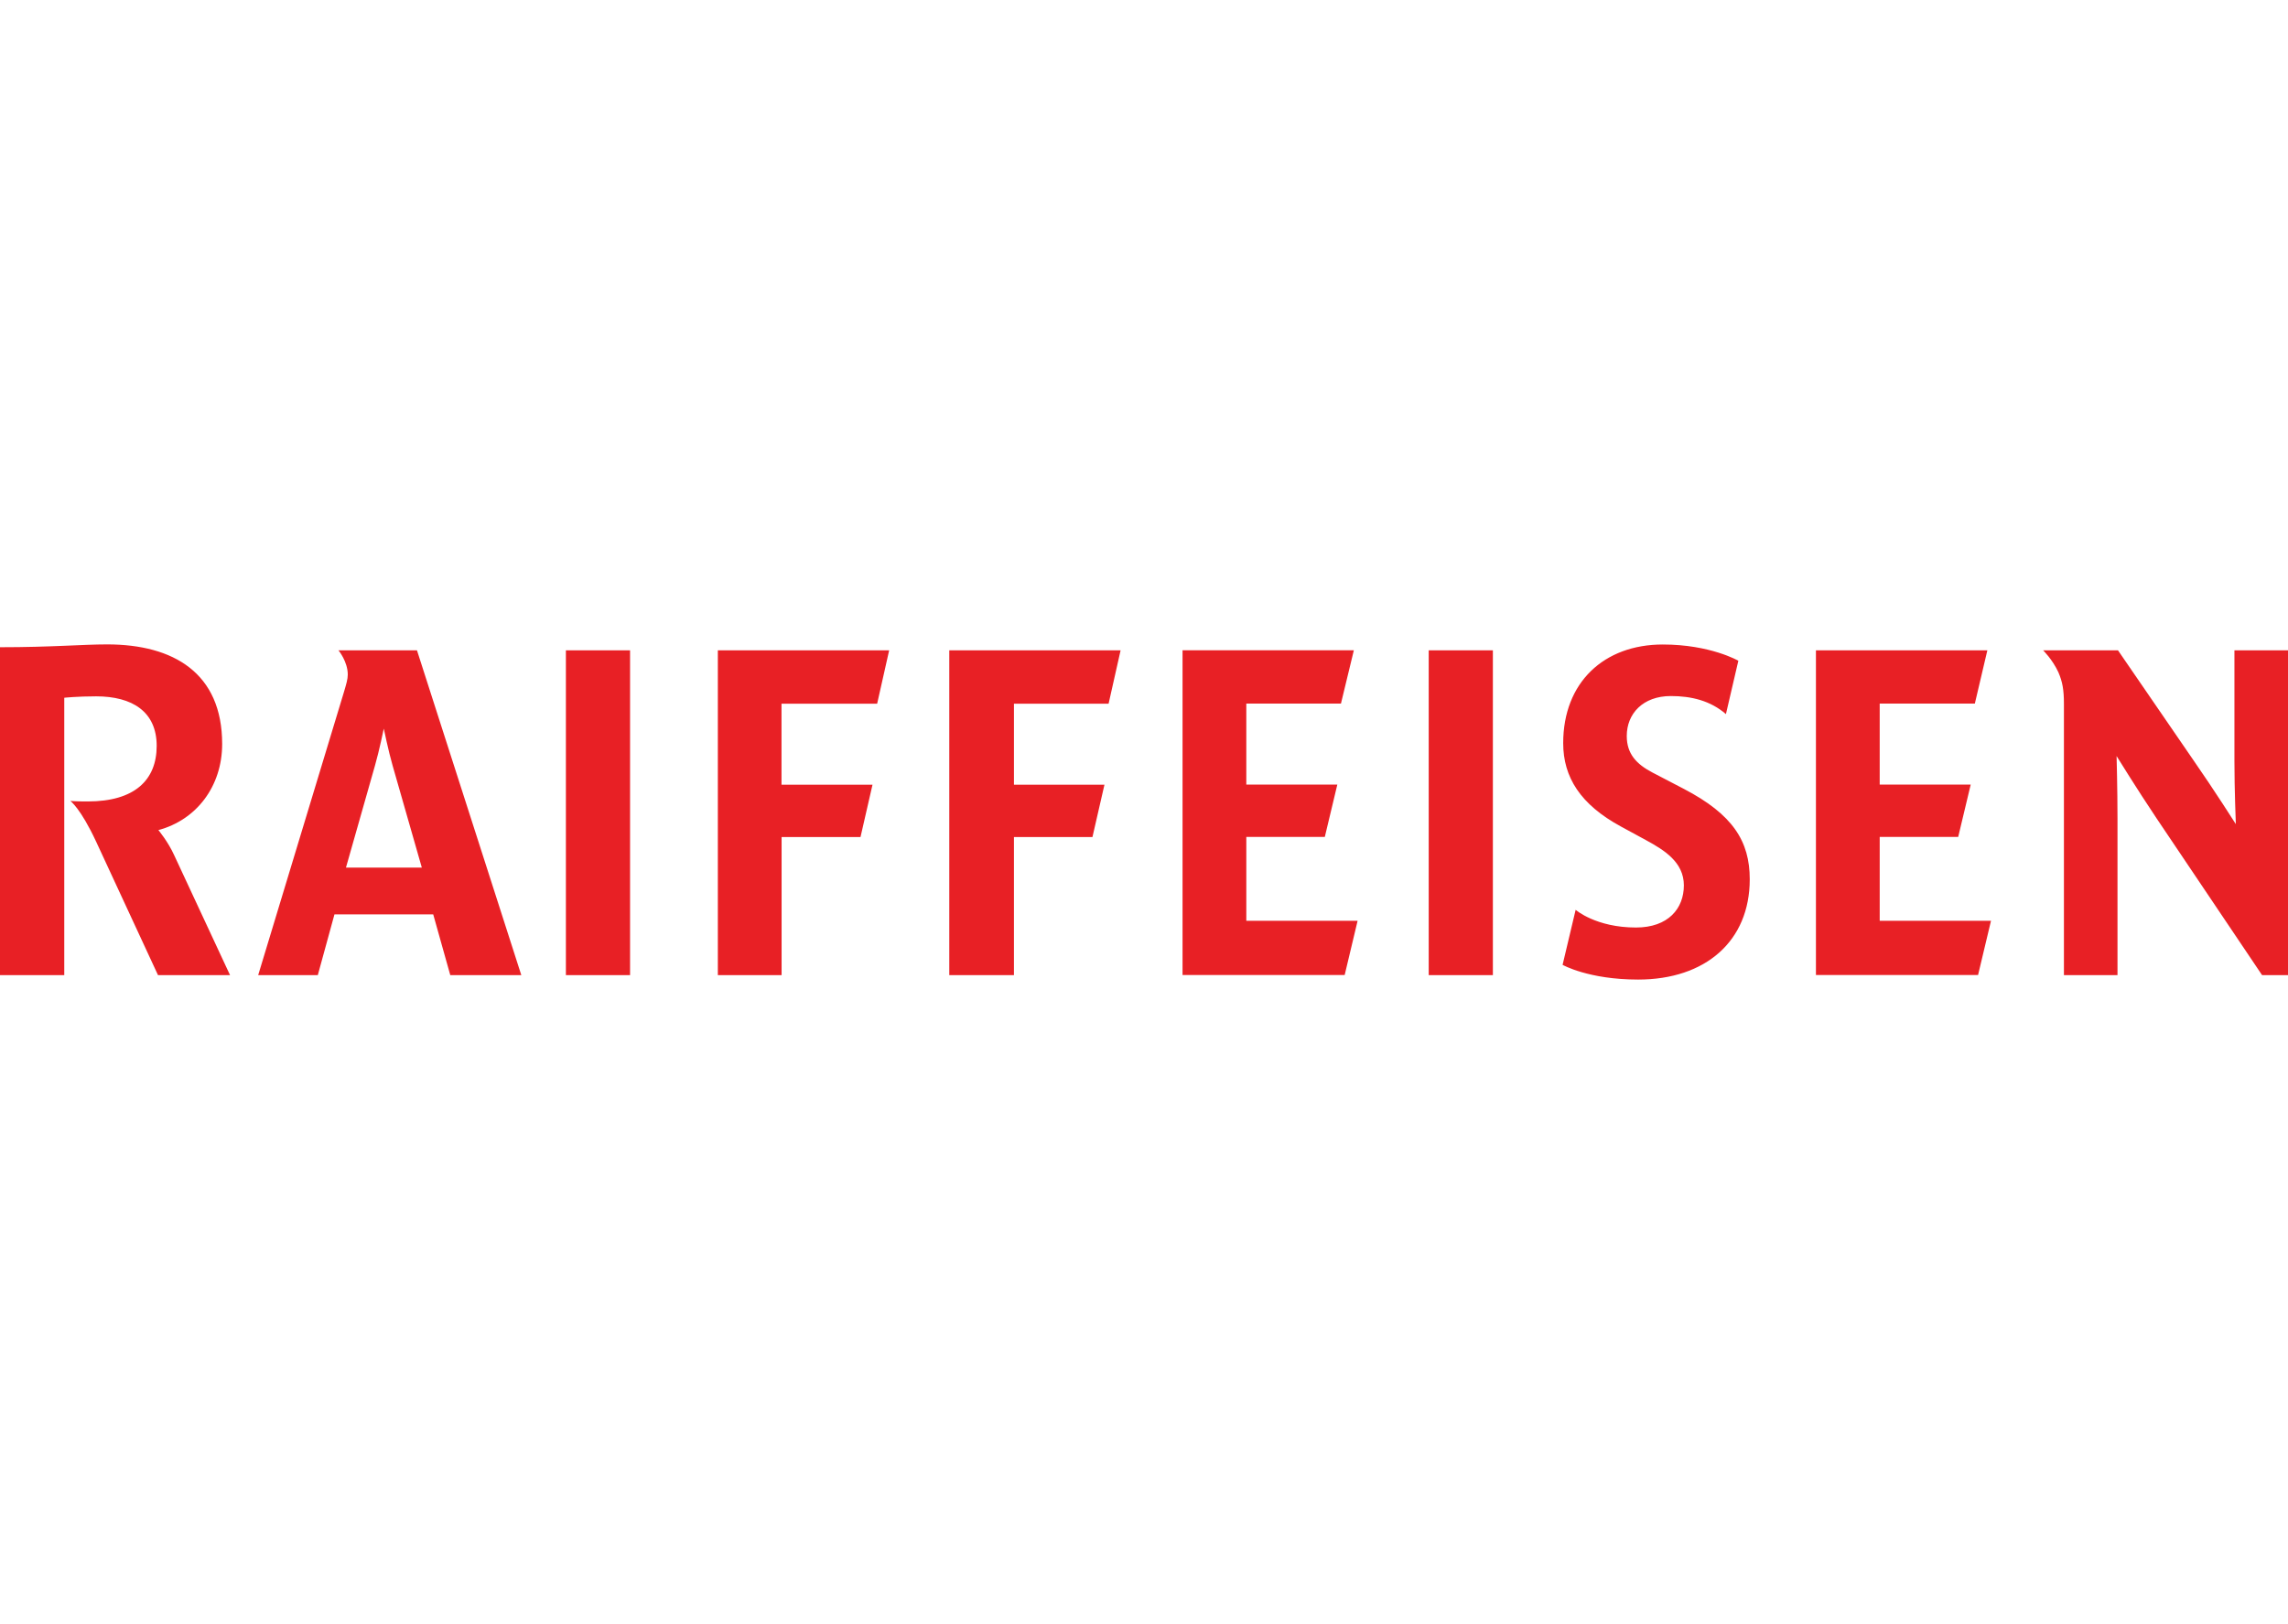 <?xml version="1.0" encoding="UTF-8"?><svg id="a" xmlns="http://www.w3.org/2000/svg" viewBox="0 0 226.78 161.01"><defs><style>.cls-1{fill:#e82025;fill-rule:evenodd;}</style></defs><path class="cls-1" d="M156.18,90.21s2,1.75,5.97,1.75c3.2,0,4.75-1.88,4.75-4.18s-1.95-3.5-3.73-4.47l-2.5-1.36c-4.02-2.18-5.73-4.89-5.73-8.27,0-6.03,4.05-9.78,9.87-9.78,4.72,0,7.49,1.61,7.49,1.61l-1.23,5.29c-1.54-1.33-3.42-1.79-5.46-1.79-2.77,0-4.37,1.75-4.37,3.96,0,1.78.97,2.8,2.56,3.63l3.09,1.61c4.87,2.54,6.54,5.2,6.54,8.97,0,6.14-4.4,9.94-11.06,9.94-4.93,0-7.49-1.46-7.49-1.46l1.29-5.44h.01ZM41.81,86.02l-2.9-10.13c-.41-1.42-.87-3.65-.87-3.65,0,0-.46,2.23-.87,3.65l-2.88,10.13h7.52ZM51.68,96.68h-7.05l-1.69-6.02h-9.79l-1.65,6.02h-5.91l8.51-28.1c.23-.78.37-1.24.37-1.7,0-1.29-.92-2.4-.92-2.4h7.78l10.34,32.2h.01ZM134.56,91.3l-1.28,5.37h-16.07v-32.2h16.98l-1.28,5.29h-9.38v8.03h9.02l-1.24,5.19h-7.78v8.31h11.03ZM56.09,64.48h6.36v32.2h-6.36v-32.2ZM100.5,82.99v13.69h-6.41v-32.2h16.98l-1.19,5.29h-9.38v8.03h8.97l-1.19,5.19h-7.78,0ZM77.47,82.99v13.69h-6.32v-32.2h16.98l-1.19,5.29h-9.48v8.03h9.02l-1.19,5.19h-7.83,0ZM197.34,91.3l-1.28,5.37h-16.07v-32.19h16.99l-1.24,5.28h-9.43v8.03h9.02l-1.24,5.19h-7.78v8.31h11.03,0ZM141.61,64.48h6.36v32.2h-6.36v-32.2ZM6.36,96.68H0v-32.51c5.13,0,8.19-.28,10.62-.28,6.59,0,11.4,2.85,11.4,9.87,0,4.22-2.56,7.53-6.32,8.54,0,0,.96,1.15,1.56,2.48l5.54,11.9h-7.14l-6.13-13.23c-1.56-3.35-2.56-4.04-2.56-4.04.64.05,1.24.05,1.74.05,4.62,0,6.82-2.11,6.82-5.51s-2.43-4.91-6-4.91c-1.88,0-3.16.14-3.16.14v27.5h0ZM226.77,96.68h-2.56l-10.44-15.52c-1.97-2.94-3.98-6.2-3.98-6.2,0,0,.09,3.26.09,6.2v15.52h-5.31v-26.91c0-1.38-.14-2.16-.55-3.12-.6-1.29-1.51-2.17-1.51-2.17h7.42l7.51,10.94c2.01,2.89,4.17,6.29,4.17,6.29,0,0-.14-3.4-.14-6.29v-10.94h5.31v32.2h0Z"/></svg>
